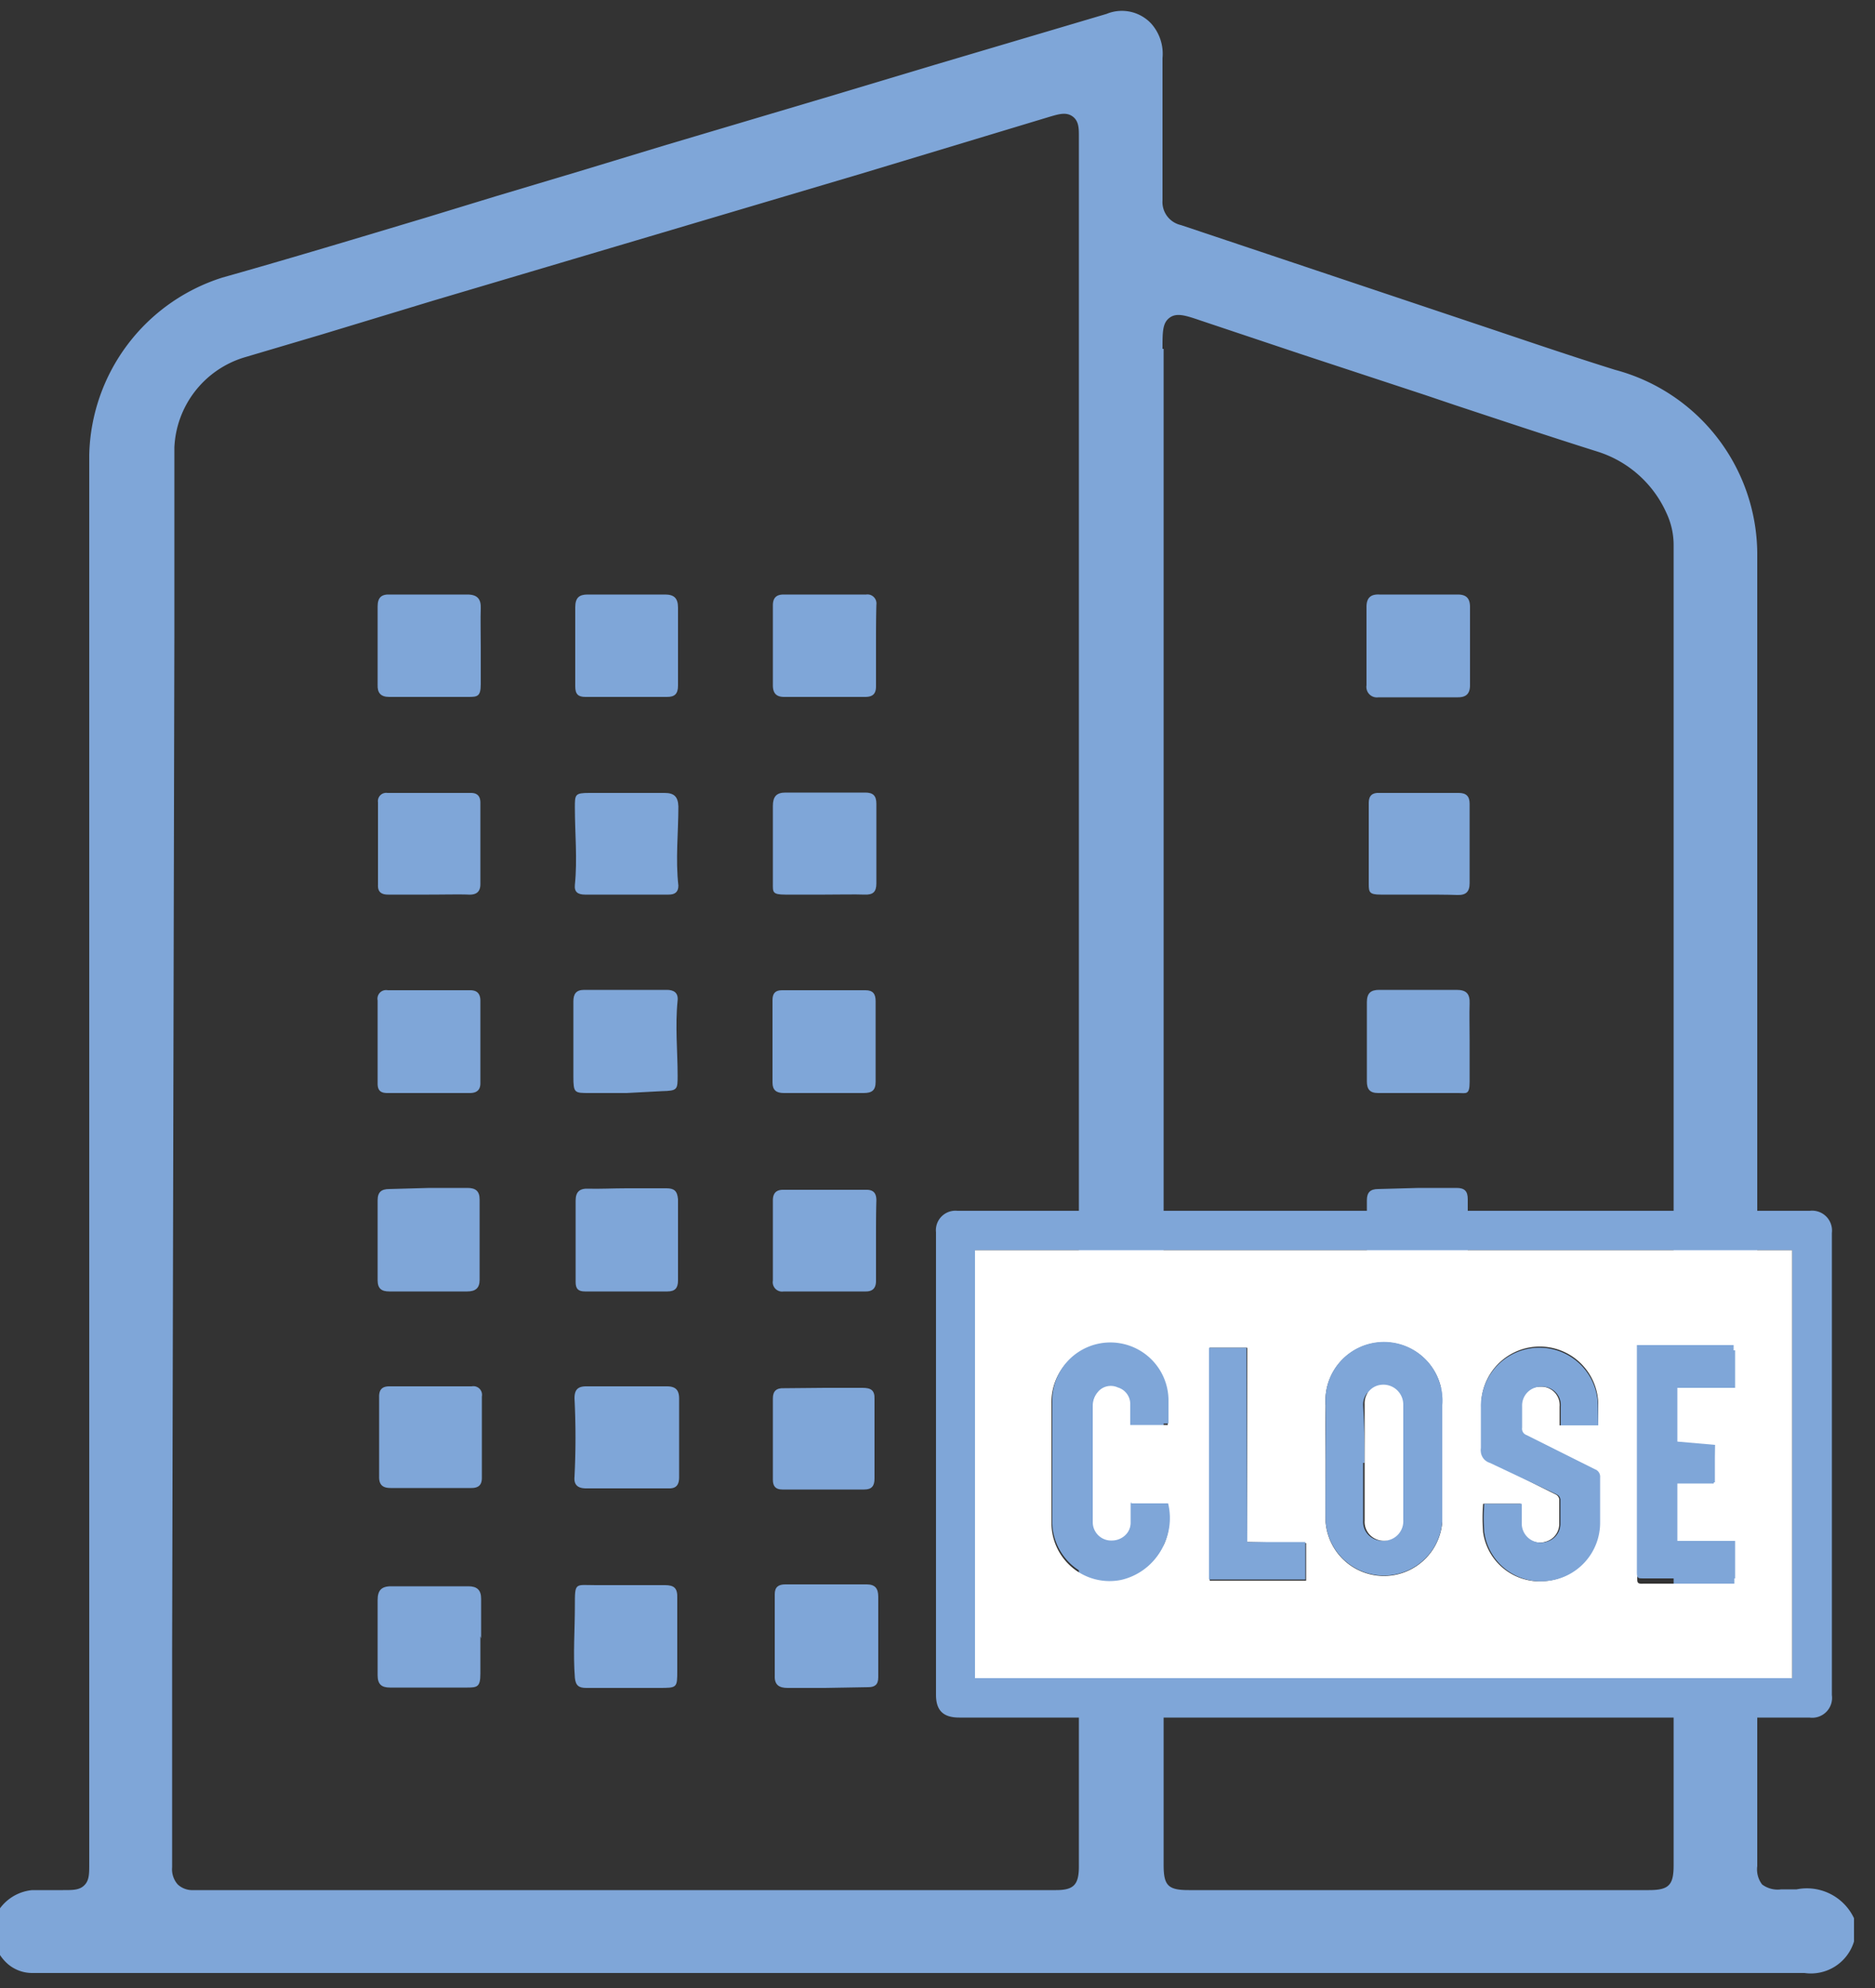 <svg id="Слой_1" data-name="Слой 1" xmlns="http://www.w3.org/2000/svg" viewBox="0 0 50 53"><rect x="0" y="0" width="50" height="53" fill="#333333" stroke="none"/><defs><style>.cls-1{fill:#7fa6d8;}.cls-2{fill:#fff;}</style></defs><path class="cls-1" d="M1.56,50.39H.86a1.21,1.21,0,0,0-1,.73,1.18,1.18,0,0,0,.36,1.25,1,1,0,0,0,.66.23H45c1,0,2.08,0,3.12,0a1.2,1.2,0,0,0,1.32-.84v-.62a1.39,1.39,0,0,0-1.53-.77H47.5a.69.69,0,0,1-.51-.13.66.66,0,0,1-.13-.49V18.44c0-1.24,0-2.47,0-3.71a5.1,5.1,0,0,0-3.79-4.87c-1.09-.34-2.18-.71-3.25-1.07L34,6.84,31.49,6A.63.63,0,0,1,31,5.34c0-1.08,0-2.17,0-3.25V1.55A1.21,1.21,0,0,0,30.7.63,1.07,1.07,0,0,0,29.51.37L24.92,1.73l-2.7.81L17.71,3.88l-2.24.68-2.24.67-1.9.58c-1.77.53-3.59,1.08-5.4,1.59a5.08,5.08,0,0,0-3.55,4.72c0,4.13,0,8.34,0,12.4V49.67c0,.29,0,.46-.13.59s-.3.13-.57.13ZM31,9.3c0-.46,0-.69.19-.83s.43-.06.84.08l2.63.88L38,10.53l.8.27c1.27.42,2.53.84,3.8,1.24a3,3,0,0,1,1.84,1.64,2,2,0,0,1,.19.87V49.73c0,.53-.13.66-.66.66H31.7c-.55,0-.67-.12-.67-.67V9.3ZM4.65,16.93q0-2.49,0-5a2.63,2.63,0,0,1,1.86-2.4l2.06-.61,3-.91L23,4.62l5-1.51c.24-.07.44-.13.61,0s.16.34.16.57V49.76c0,.49-.14.63-.61.63h-23a.57.57,0,0,1-.42-.15.61.61,0,0,1-.15-.46c0-1.91,0-3.82,0-5.74Z"/><path class="cls-1" d="M16.71,29.14h-1c-.39,0-.42,0-.42-.44s0-.83,0-1.25q0-.37,0-.75c0-.2.07-.31.29-.31h2.2c.18,0,.31.07.29.28-.07.68,0,1.37,0,2,0,.38,0,.41-.42.42Z"/><path class="cls-1" d="M16.71,31.68h1.06c.21,0,.29.07.31.29,0,.72,0,1.45,0,2.17,0,.2-.08.29-.28.29H15.6c-.18,0-.25-.07-.25-.25,0-.72,0-1.44,0-2.17,0-.23.1-.33.34-.32S16.36,31.68,16.71,31.68Z"/><path class="cls-1" d="M16.72,45H15.63c-.19,0-.28-.06-.3-.27-.05-.64,0-1.28,0-1.92s0-.55.56-.55h1.84c.25,0,.34.08.33.35,0,.64,0,1.28,0,1.92,0,.47,0,.47-.49.47Z"/><path class="cls-1" d="M11.41,29.14H10.33c-.18,0-.26-.07-.26-.25q0-1.11,0-2.22a.23.23,0,0,1,.27-.27h2.2c.19,0,.27.1.27.28v2.2c0,.18-.1.26-.28.26Z"/><path class="cls-1" d="M23.36,33.07c0,.36,0,.72,0,1.08,0,.19-.09.28-.27.28H20.9a.25.25,0,0,1-.29-.29V32c0-.19.09-.28.27-.28h2.23c.19,0,.26.1.26.28C23.36,32.33,23.36,32.7,23.36,33.07Z"/><path class="cls-1" d="M23.36,17.24c0,.35,0,.7,0,1.06,0,.2-.09.28-.29.28H20.91c-.2,0-.3-.09-.3-.31V16.14c0-.2.09-.29.29-.29h2.2a.24.24,0,0,1,.27.27C23.36,16.5,23.36,16.87,23.36,17.24Z"/><path class="cls-1" d="M22,29.14H20.9c-.2,0-.3-.08-.3-.28,0-.74,0-1.47,0-2.2,0-.18.08-.26.25-.26h2.23c.2,0,.27.1.27.29v2.15c0,.23-.1.3-.32.3S22.33,29.14,22,29.14Z"/><path class="cls-1" d="M11.46,31.67h1c.22,0,.33.08.33.31,0,.71,0,1.42,0,2.14,0,.22-.11.31-.33.31H10.38c-.21,0-.31-.08-.31-.3V32c0-.22.1-.3.31-.3Z"/><path class="cls-1" d="M22,45H21c-.22,0-.35-.08-.34-.32V42.5c0-.19.1-.26.28-.26h2.17c.23,0,.31.11.31.33,0,.72,0,1.43,0,2.15,0,.2-.1.26-.27.26Z"/><path class="cls-1" d="M12.82,17.24c0,.34,0,.67,0,1s-.09.34-.33.34c-.7,0-1.41,0-2.11,0-.23,0-.32-.11-.31-.33V16.17c0-.24.1-.33.33-.32h2.06c.27,0,.37.12.36.37S12.82,16.9,12.82,17.24Z"/><path class="cls-1" d="M16.7,18.58H15.61c-.19,0-.27-.07-.27-.28,0-.71,0-1.41,0-2.11,0-.25.1-.34.33-.34h2.06c.24,0,.35.09.35.35,0,.69,0,1.39,0,2.08,0,.22-.09.3-.29.3Z"/><path class="cls-1" d="M12.81,43.62c0,.33,0,.65,0,1s-.08.37-.35.37H10.4c-.23,0-.33-.09-.33-.33,0-.68,0-1.36,0-2,0-.25.09-.37.36-.37.68,0,1.37,0,2.06,0,.23,0,.34.1.34.33s0,.71,0,1.06Z"/><path class="cls-1" d="M16.72,39.68H15.63c-.23,0-.33-.1-.31-.31a20.81,20.81,0,0,0,0-2.09c0-.22.08-.32.31-.32h2.15c.24,0,.33.1.33.33,0,.48,0,1,0,1.45,0,.21,0,.43,0,.64s-.08.31-.29.3Z"/><path class="cls-1" d="M16.69,23.85c-.37,0-.73,0-1.09,0-.19,0-.29-.07-.27-.26.07-.69,0-1.37,0-2.06,0-.35,0-.39.39-.39h2c.26,0,.36.1.37.36,0,.7-.08,1.4,0,2.11,0,.18-.1.24-.26.24Z"/><path class="cls-1" d="M11.44,23.85c-.36,0-.73,0-1.09,0-.18,0-.28-.07-.27-.26v-2.2a.22.22,0,0,1,.25-.25h2.23c.17,0,.25.09.25.26v2.17c0,.21-.11.29-.32.28S11.79,23.85,11.44,23.85Z"/><path class="cls-1" d="M22,23.85c-.36,0-.71,0-1.06,0s-.33-.07-.33-.3c0-.69,0-1.38,0-2.06,0-.25.09-.36.34-.36.71,0,1.41,0,2.12,0,.21,0,.3.08.3.3v2.12c0,.23-.09.31-.32.3S22.34,23.85,22,23.85Z"/><path class="cls-1" d="M11.42,39.67h-1c-.2,0-.31-.07-.31-.29,0-.72,0-1.43,0-2.15,0-.17.07-.27.27-.27h2.2a.23.23,0,0,1,.27.27v2.17c0,.19-.09.27-.28.27Z"/><path class="cls-1" d="M22,37H23c.22,0,.33.06.32.3v2.12c0,.19-.07.29-.27.29H20.86c-.18,0-.25-.09-.25-.26,0-.72,0-1.44,0-2.17,0-.2.1-.28.3-.27Z"/><path class="cls-1" d="M39.19,27.76c0,.36,0,.72,0,1.08s-.09.3-.3.3H36.75c-.22,0-.3-.1-.3-.31,0-.7,0-1.4,0-2.11,0-.24.1-.33.33-.33h2.06c.27,0,.36.11.35.37s0,.66,0,1Z"/><path class="cls-1" d="M37.84,31.67h1c.22,0,.3.09.3.3v2.14c0,.23-.09.32-.32.32H36.76c-.22,0-.32-.1-.31-.32V32c0-.21.09-.3.3-.3Z"/><path class="cls-1" d="M37.82,18.59c-.36,0-.71,0-1.06,0a.28.28,0,0,1-.32-.32c0-.7,0-1.4,0-2.09,0-.24.11-.34.34-.33h2.09c.23,0,.33.1.33.33,0,.7,0,1.4,0,2.09,0,.23-.11.32-.32.32S38.17,18.59,37.82,18.59Z"/><path class="cls-1" d="M36.45,43.59V42.53a.27.27,0,0,1,.3-.3c.71,0,1.42,0,2.12,0,.22,0,.33.09.32.32v2.14c0,.19-.1.27-.28.27h-2.2c-.18,0-.26-.1-.26-.28V43.59Z"/><path class="cls-1" d="M37.82,23.85c-.35,0-.7,0-1,0s-.32-.06-.32-.28V21.4c0-.19.1-.27.28-.26H38.9c.2,0,.29.09.29.29,0,.7,0,1.41,0,2.11,0,.24-.1.33-.34.32S38.17,23.85,37.82,23.85Z"/><path class="cls-1" d="M37.84,37H38.9c.21,0,.29.09.29.28V39.4c0,.2-.09.28-.29.28H36.75a.26.26,0,0,1-.3-.3c0-.71,0-1.42,0-2.12,0-.21.09-.3.31-.29Z"/><path class="cls-1" d="M48.26,32.28H25.53a.52.52,0,0,0-.57.57V45.18c0,.42.19.61.62.61H48.25a.53.53,0,0,0,.6-.6V32.87A.53.53,0,0,0,48.26,32.28Zm-.47,12.46H26V33.33H47.79Z"/><path class="cls-2" d="M26,33.33H47.79V44.74H26ZM35.35,39c0,.53,0,1.06,0,1.58a1.56,1.56,0,0,0,3.11,0c0-1,0-2.07,0-3.11a1.56,1.56,0,1,0-3.11,0C35.34,38,35.35,38.51,35.35,39Zm7.27-1v-.58a1.56,1.56,0,0,0-3.12.08c0,.36,0,.73,0,1.1a.34.34,0,0,0,.24.37l1.74.87a.17.17,0,0,1,.1.13c0,.22,0,.45,0,.67a.49.49,0,0,1-.36.46.51.51,0,0,1-.67-.47c0-.18,0-.36,0-.54h-1a4.81,4.81,0,0,0,0,.76,1.52,1.52,0,0,0,1.66,1.3,1.56,1.56,0,0,0,1.43-1.56c0-.4,0-.8,0-1.2a.21.21,0,0,0-.14-.22l-1.82-.91a.18.18,0,0,1-.12-.2c0-.19,0-.38,0-.57a.5.5,0,0,1,.52-.52.49.49,0,0,1,.51.53c0,.16,0,.33,0,.5ZM30.15,40.08v.53a.52.52,0,0,1-.52.5.49.49,0,0,1-.51-.49c0-.45,0-.89,0-1.34s0-1.17,0-1.76a.62.62,0,0,1,.14-.39.45.45,0,0,1,.55-.14.46.46,0,0,1,.33.45c0,.18,0,.36,0,.55h1c0-.23,0-.43,0-.64a1.55,1.55,0,0,0-3.1.06c0,1.08,0,2.17,0,3.25a1.55,1.55,0,0,0,1.86,1.46,1.65,1.65,0,0,0,1.23-2Zm15.58-1.56h-1V37h1.54v-1H43.66v.14c0,2,0,4,0,5.93,0,.12,0,.16.16.15h2.43v-1H44.7V39.55h1ZM33.26,41.11V35.93h-1v6.21h2.57v-1Z"/><path class="cls-1" d="M35.35,39c0-.51,0-1,0-1.54a1.56,1.56,0,1,1,3.11,0c0,1,0,2.08,0,3.11a1.56,1.56,0,0,1-3.11,0C35.34,40.08,35.35,39.55,35.35,39Zm1,0h0c0,.51,0,1,0,1.54a.5.5,0,0,0,.24.46.52.52,0,0,0,.79-.48V37.49a.53.53,0,0,0-.6-.53.49.49,0,0,0-.43.51C36.38,38,36.39,38.51,36.39,39Z"/><path class="cls-1" d="M42.62,38h-1c0-.17,0-.34,0-.5a.49.49,0,0,0-.51-.53.5.5,0,0,0-.52.52c0,.19,0,.38,0,.57a.18.18,0,0,0,.12.2l1.82.91a.21.21,0,0,1,.14.22c0,.4,0,.8,0,1.2a1.56,1.56,0,0,1-1.43,1.56,1.52,1.52,0,0,1-1.66-1.3,4.81,4.81,0,0,1,0-.76h1c0,.18,0,.36,0,.54a.51.51,0,0,0,.67.47.49.49,0,0,0,.36-.46c0-.22,0-.45,0-.67a.17.17,0,0,0-.1-.13L39.73,39a.34.34,0,0,1-.24-.37c0-.37,0-.74,0-1.1a1.56,1.56,0,0,1,3.12-.08Z"/><path class="cls-1" d="M30.15,40.08h1a1.65,1.65,0,0,1-1.23,2,1.55,1.55,0,0,1-1.86-1.46c0-1.08,0-2.17,0-3.25a1.55,1.55,0,0,1,3.1-.06c0,.21,0,.41,0,.64h-1c0-.19,0-.37,0-.55a.46.46,0,0,0-.33-.45.45.45,0,0,0-.55.14.62.62,0,0,0-.14.39c0,.59,0,1.17,0,1.76s0,.89,0,1.34a.49.49,0,0,0,.51.49.52.52,0,0,0,.52-.5v-.53Z"/><path class="cls-1" d="M45.73,38.52v1h-1v1.56h1.54v1H43.81c-.12,0-.16,0-.16-.15,0-2,0-4,0-5.93v-.14h2.58v1H44.7v1.57Z"/><path class="cls-1" d="M33.26,41.11h1.55v1H32.24V35.93h1Z"/><path class="cls-2" d="M36.39,39c0-.53,0-1,0-1.57a.49.49,0,0,1,.43-.51.53.53,0,0,1,.6.53v3.07a.52.52,0,0,1-.79.48.5.5,0,0,1-.24-.46c0-.52,0-1,0-1.54Z"/></svg>